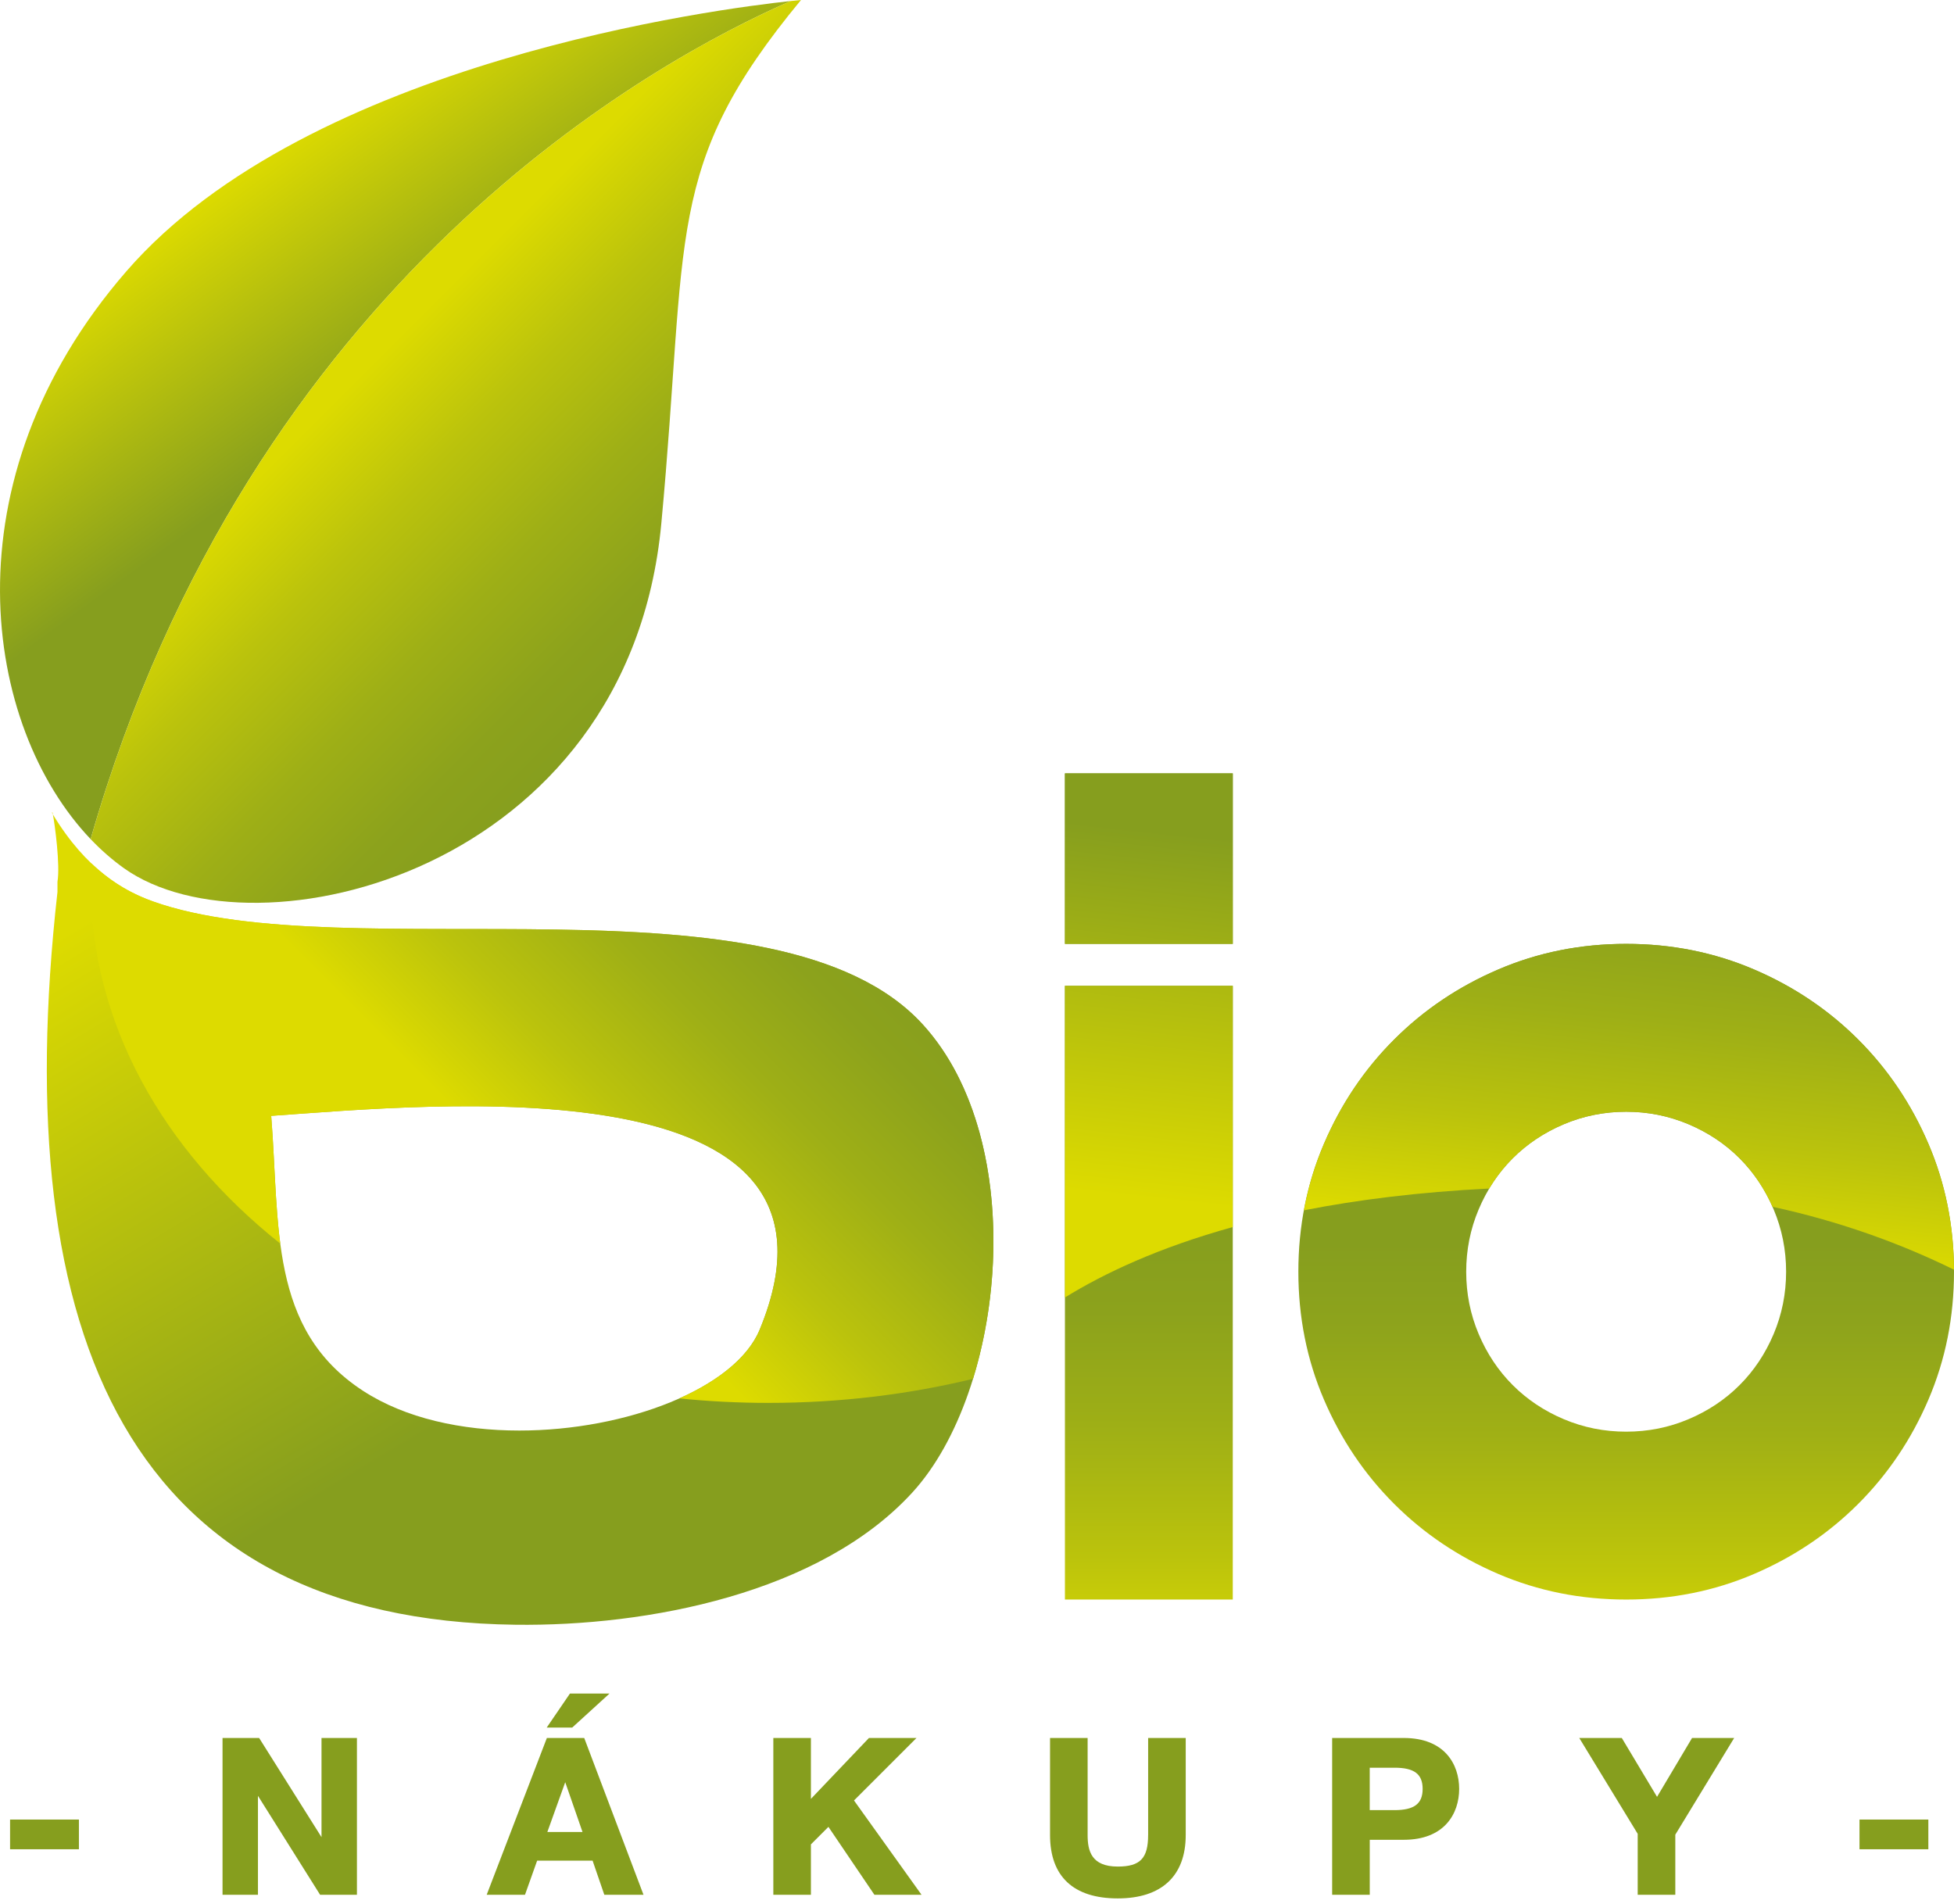 <?xml version="1.0" encoding="utf-8"?>
<!-- Generator: Adobe Illustrator 17.0.0, SVG Export Plug-In . SVG Version: 6.00 Build 0)  -->
<!DOCTYPE svg PUBLIC "-//W3C//DTD SVG 1.1//EN" "http://www.w3.org/Graphics/SVG/1.1/DTD/svg11.dtd">
<svg version="1.1" id="Layer_1" xmlns="http://www.w3.org/2000/svg" xmlns:xlink="http://www.w3.org/1999/xlink" x="0px" y="0px"
	 width="78px" height="76px" viewBox="0 0 78 76" enable-background="new 0 0 78 76" xml:space="preserve">
<g>
	<g>
		<defs>
			<path id="SVGID_1_" d="M14.482,55.512c-3.759-2.455-3.305-6.573-3.656-10.969c6.317-0.436,23.946-2.231,19.501,8.532
				c-0.973,2.357-5.328,4.029-9.595,4.029C18.445,57.104,16.184,56.624,14.482,55.512 M2.294,35.198v0.406
				C0.275,53.571,5.299,64.663,20.576,64.856c5.268,0.067,12.158-1.249,15.845-5.281c3.707-4.055,4.72-13.971,0.406-18.689
				c-5.757-6.297-23.015-2.15-30.726-4.905c-1.172-0.419-2.657-1.265-3.99-3.471C2.192,32.925,2.406,34.537,2.294,35.198
				 M2.084,32.464c0.009,0.016,0.019,0.031,0.028,0.047c-0.012-0.063-0.021-0.098-0.026-0.098
				C2.083,32.412,2.082,32.429,2.084,32.464"/>
		</defs>
		<clipPath id="SVGID_2_">
			<use xlink:href="#SVGID_1_"  overflow="visible"/>
		</clipPath>
		
			<linearGradient id="SVGID_3_" gradientUnits="userSpaceOnUse" x1="-2013.203" y1="637.115" x2="-2013.133" y2="637.115" gradientTransform="matrix(186.897 320.698 320.698 -186.897 171948.484 764733.5)">
			<stop  offset="0" style="stop-color:#DDDB00"/>
			<stop  offset="1" style="stop-color:#869E1E"/>
		</linearGradient>
		<polygon clip-path="url(#SVGID_2_)" fill="url(#SVGID_3_)" points="30.78,14.634 55.284,56.681 10.636,82.701 -13.868,40.655 		
			"/>
	</g>
	<g>
		<defs>
			<path id="SVGID_4_" d="M5.045,10.829c-7.277,8.383-5.7,18.183-1.427,22.667c6.401-22.35,22.54-31.094,27.948-33.455
				C28.781,0.337,12.349,2.416,5.045,10.829"/>
		</defs>
		<clipPath id="SVGID_5_">
			<use xlink:href="#SVGID_4_"  overflow="visible"/>
		</clipPath>
		
			<linearGradient id="SVGID_6_" gradientUnits="userSpaceOnUse" x1="-2006.558" y1="624.732" x2="-2006.488" y2="624.732" gradientTransform="matrix(87.392 121.16 -121.16 87.392 251057.406 188526.391)">
			<stop  offset="0" style="stop-color:#DDDB00"/>
			<stop  offset="1" style="stop-color:#869E1E"/>
		</linearGradient>
		<polygon clip-path="url(#SVGID_5_)" fill="url(#SVGID_6_)" points="-18.105,11.49 9.334,49.532 47.439,22.047 20,-15.994 		"/>
	</g>
	<g>
		<defs>
			<path id="SVGID_7_" d="M31.566,0.041C26.158,2.403,10.019,11.146,3.618,33.496c0.422,0.442,0.869,0.832,1.336,1.165
				c5.212,3.703,20.137,0.209,21.444-13.759C27.485,9.297,26.473,6.658,31.974,0C31.974,0,31.829,0.013,31.566,0.041"/>
		</defs>
		<clipPath id="SVGID_8_">
			<use xlink:href="#SVGID_7_"  overflow="visible"/>
		</clipPath>
		
			<linearGradient id="SVGID_9_" gradientUnits="userSpaceOnUse" x1="-2009.947" y1="629.031" x2="-2009.877" y2="629.031" gradientTransform="matrix(179.882 173.841 -173.841 179.882 470917.625 236273.578)">
			<stop  offset="0" style="stop-color:#DDDB00"/>
			<stop  offset="0.273" style="stop-color:#BBC30C"/>
			<stop  offset="0.565" style="stop-color:#9EAF16"/>
			<stop  offset="0.817" style="stop-color:#8CA21C"/>
			<stop  offset="1" style="stop-color:#869E1E"/>
		</linearGradient>
		<polygon clip-path="url(#SVGID_8_)" fill="url(#SVGID_9_)" points="-15.553,19.837 18.28,52.534 51.145,18.527 17.312,-14.17 		
			"/>
	</g>
	<g>
		<defs>
			<path id="SVGID_10_" d="M3.618,35.246c0,5.591,2.883,10.665,7.57,14.396c-0.21-1.594-0.221-3.324-0.363-5.1
				c6.317-0.436,23.946-2.231,19.501,8.532c-0.453,1.098-1.64,2.046-3.21,2.747C28.283,55.939,29.473,56,30.682,56
				c2.844,0,5.584-0.337,8.159-0.96c1.437-4.659,1.094-10.755-2.014-14.154c-5.757-6.297-23.015-2.15-30.726-4.905
				c-0.736-0.263-1.596-0.695-2.464-1.527C3.624,34.717,3.618,34.981,3.618,35.246"/>
		</defs>
		<clipPath id="SVGID_11_">
			<use xlink:href="#SVGID_10_"  overflow="visible"/>
		</clipPath>
		
			<linearGradient id="SVGID_12_" gradientUnits="userSpaceOnUse" x1="-2010.889" y1="628.137" x2="-2010.819" y2="628.137" gradientTransform="matrix(165.287 -178.463 -178.463 -165.287 444492.031 -254998.719)">
			<stop  offset="0" style="stop-color:#DDDB00"/>
			<stop  offset="0.273" style="stop-color:#BBC30C"/>
			<stop  offset="0.565" style="stop-color:#9EAF16"/>
			<stop  offset="0.817" style="stop-color:#8CA21C"/>
			<stop  offset="1" style="stop-color:#869E1E"/>
		</linearGradient>
		<polygon clip-path="url(#SVGID_11_)" fill="url(#SVGID_12_)" points="-7.124,46.052 20.544,16.178 51.019,44.403 23.351,74.276 		
			"/>
	</g>
	<g>
		<defs>
			<path id="SVGID_13_" d="M42.51,63.85h6.7V39.352h-6.7V63.85z M42.51,37.677h6.7v-6.805h-6.7V37.677z"/>
		</defs>
		<clipPath id="SVGID_14_">
			<use xlink:href="#SVGID_13_"  overflow="visible"/>
		</clipPath>
		
			<linearGradient id="SVGID_15_" gradientUnits="userSpaceOnUse" x1="-2014.488" y1="627.887" x2="-2014.418" y2="627.887" gradientTransform="matrix(12.201 -264.361 -264.361 -12.201 190613.453 -524825.688)">
			<stop  offset="0" style="stop-color:#DDDB00"/>
			<stop  offset="0.273" style="stop-color:#BBC30C"/>
			<stop  offset="0.565" style="stop-color:#9EAF16"/>
			<stop  offset="0.817" style="stop-color:#8CA21C"/>
			<stop  offset="1" style="stop-color:#869E1E"/>
		</linearGradient>
		<polygon clip-path="url(#SVGID_14_)" fill="url(#SVGID_15_)" points="40.991,63.78 42.524,30.564 50.729,30.942 49.196,64.158 		
			"/>
	</g>
	<g>
		<defs>
			<path id="SVGID_16_" d="M62.427,56.652c-0.785-0.331-1.465-0.785-2.041-1.361c-0.576-0.576-1.03-1.256-1.361-2.041
				c-0.332-0.785-0.497-1.614-0.497-2.486c0-0.872,0.165-1.701,0.497-2.486c0.331-0.785,0.785-1.466,1.361-2.041
				c0.576-0.576,1.256-1.029,2.041-1.361c0.785-0.331,1.614-0.497,2.486-0.497c0.872,0,1.701,0.166,2.486,0.497
				c0.785,0.332,1.466,0.785,2.041,1.361c0.576,0.576,1.029,1.256,1.361,2.041c0.331,0.785,0.497,1.614,0.497,2.486
				c0,0.873-0.166,1.701-0.497,2.486c-0.332,0.785-0.785,1.466-1.361,2.041c-0.576,0.576-1.256,1.03-2.041,1.361
				c-0.785,0.332-1.614,0.497-2.486,0.497C64.041,57.149,63.213,56.984,62.427,56.652 M59.81,38.698
				c-1.588,0.68-2.975,1.614-4.161,2.8c-1.187,1.187-2.12,2.574-2.8,4.161c-0.681,1.588-1.021,3.29-1.021,5.104
				c0,1.815,0.34,3.516,1.021,5.104c0.68,1.588,1.614,2.975,2.8,4.161c1.186,1.187,2.573,2.12,4.161,2.801
				c1.588,0.68,3.289,1.021,5.104,1.021c1.814,0,3.515-0.34,5.104-1.021c1.588-0.681,2.975-1.614,4.162-2.801
				c1.186-1.186,2.12-2.573,2.8-4.161C77.66,54.279,78,52.578,78,50.763c0-1.814-0.34-3.515-1.021-5.104
				c-0.68-1.587-1.614-2.975-2.8-4.161c-1.187-1.186-2.574-2.12-4.162-2.8c-1.588-0.68-3.29-1.021-5.104-1.021
				C63.099,37.677,61.398,38.017,59.81,38.698"/>
		</defs>
		<clipPath id="SVGID_17_">
			<use xlink:href="#SVGID_16_"  overflow="visible"/>
		</clipPath>
		
			<linearGradient id="SVGID_18_" gradientUnits="userSpaceOnUse" x1="-2014.488" y1="628.848" x2="-2014.418" y2="628.848" gradientTransform="matrix(12.201 -264.361 -264.361 -12.201 190886.875 -524814.188)">
			<stop  offset="0" style="stop-color:#DDDB00"/>
			<stop  offset="0.235" style="stop-color:#BFC60A"/>
			<stop  offset="0.536" style="stop-color:#A0B015"/>
			<stop  offset="0.79" style="stop-color:#8DA31C"/>
			<stop  offset="0.966" style="stop-color:#869E1E"/>
			<stop  offset="1" style="stop-color:#869E1E"/>
		</linearGradient>
		<polygon clip-path="url(#SVGID_17_)" fill="url(#SVGID_18_)" points="50.622,63.794 51.883,36.472 79.205,37.733 77.944,65.055 		
			"/>
	</g>
	<g>
		<defs>
			<path id="SVGID_19_" d="M59.81,38.698c-1.588,0.68-2.975,1.614-4.161,2.8c-1.187,1.187-2.12,2.574-2.8,4.161
				c-0.365,0.852-0.631,1.737-0.8,2.654c2.132-0.419,4.584-0.729,7.398-0.87c0.265-0.444,0.579-0.847,0.94-1.208
				c0.576-0.576,1.256-1.029,2.041-1.361c0.785-0.331,1.614-0.497,2.486-0.497c0.872,0,1.701,0.166,2.486,0.497
				c0.785,0.332,1.466,0.785,2.041,1.361c0.55,0.55,0.986,1.196,1.314,1.936c2.732,0.595,5.139,1.477,7.244,2.512
				c-0.01-1.784-0.349-3.459-1.02-5.024c-0.68-1.587-1.614-2.975-2.8-4.161c-1.187-1.186-2.574-2.12-4.162-2.8
				c-1.588-0.68-3.29-1.021-5.104-1.021C63.099,37.677,61.398,38.017,59.81,38.698"/>
		</defs>
		<clipPath id="SVGID_20_">
			<use xlink:href="#SVGID_19_"  overflow="visible"/>
		</clipPath>
		
			<linearGradient id="SVGID_21_" gradientUnits="userSpaceOnUse" x1="-2014.836" y1="628.168" x2="-2014.766" y2="628.168" gradientTransform="matrix(18.95 -224.697 -224.697 -18.95 179393.312 -440772.688)">
			<stop  offset="0" style="stop-color:#DDDB00"/>
			<stop  offset="0.273" style="stop-color:#BBC30C"/>
			<stop  offset="0.565" style="stop-color:#9EAF16"/>
			<stop  offset="0.817" style="stop-color:#8CA21C"/>
			<stop  offset="1" style="stop-color:#869E1E"/>
		</linearGradient>
		<polygon clip-path="url(#SVGID_20_)" fill="url(#SVGID_21_)" points="50.959,50.592 52.231,35.504 79.088,37.769 77.816,52.857 		
			"/>
	</g>
	<g>
		<defs>
			<rect id="SVGID_22_" x="42.51" y="30.872" width="6.7" height="6.805"/>
		</defs>
		<clipPath id="SVGID_23_">
			<use xlink:href="#SVGID_22_"  overflow="visible"/>
		</clipPath>
		
			<linearGradient id="SVGID_24_" gradientUnits="userSpaceOnUse" x1="-2014.836" y1="626.969" x2="-2014.766" y2="626.969" gradientTransform="matrix(18.95 -224.696 -224.696 -18.95 179102.906 -440794.094)">
			<stop  offset="0" style="stop-color:#DDDB00"/>
			<stop  offset="1" style="stop-color:#869E1E"/>
		</linearGradient>
		<polygon clip-path="url(#SVGID_23_)" fill="url(#SVGID_24_)" points="41.94,37.629 42.557,30.311 49.78,30.92 49.163,38.238 		"/>
	</g>
	<g>
		<defs>
			<path id="SVGID_25_" d="M42.51,39.352v12.44c1.574-0.971,3.749-1.993,6.7-2.811v-9.629H42.51z"/>
		</defs>
		<clipPath id="SVGID_26_">
			<use xlink:href="#SVGID_25_"  overflow="visible"/>
		</clipPath>
		
			<linearGradient id="SVGID_27_" gradientUnits="userSpaceOnUse" x1="-2014.836" y1="627.018" x2="-2014.766" y2="627.018" gradientTransform="matrix(18.95 -224.696 -224.696 -18.95 179115.156 -440794.188)">
			<stop  offset="0" style="stop-color:#DDDB00"/>
			<stop  offset="1" style="stop-color:#869E1E"/>
		</linearGradient>
		<polygon clip-path="url(#SVGID_26_)" fill="url(#SVGID_27_)" points="41.468,51.704 42.557,38.791 50.252,39.44 49.163,52.353 		
			"/>
	</g>
	<g>
		<rect x="0.402" y="72.632" fill="#869E1E" width="2.748" height="1.186"/>
		<polygon fill="#869E1E" points="12.834,73.335 10.344,69.376 8.883,69.376 8.883,75.635 10.297,75.635 10.297,71.685 
			12.778,75.635 14.248,75.635 14.248,69.376 12.834,69.376 		"/>
		<path fill="#869E1E" d="M21.83,69.376l-2.402,6.258h1.529l0.485-1.362h2.213l0.468,1.362h1.564l-2.366-6.258H21.83z
			 M23.253,73.129h-1.404l0.714-1.988L23.253,73.129z"/>
		<polygon fill="#869E1E" points="24.33,67.603 22.751,67.603 21.824,68.96 22.842,68.96 		"/>
		<polygon fill="#869E1E" points="36.585,69.376 34.687,69.376 32.37,71.807 32.37,69.376 30.87,69.376 30.87,75.635 32.37,75.635 
			32.37,73.623 33.069,72.924 34.905,75.635 36.786,75.635 34.09,71.87 		"/>
		<path fill="#869E1E" d="M45.831,73.251c0,0.929-0.317,1.258-1.212,1.258c-1.06,0-1.203-0.636-1.203-1.258v-3.875h-1.5v3.875
			c0,1.655,0.935,2.529,2.704,2.529c1.749,0,2.712-0.898,2.712-2.529v-3.875h-1.5V73.251z"/>
		<path fill="#869E1E" d="M56.037,69.376h-2.86v6.258h1.501v-2.194h1.359c1.629,0,2.21-1.05,2.21-2.032
			C58.247,70.426,57.666,69.376,56.037,69.376z M56.789,71.409c0,0.593-0.337,0.847-1.125,0.847h-0.987v-1.693h0.987
			C56.453,70.562,56.789,70.815,56.789,71.409z"/>
		<polygon fill="#869E1E" points="66.146,71.726 64.739,69.376 63.041,69.376 65.374,73.202 65.374,75.635 66.875,75.635 
			66.875,73.236 69.225,69.376 67.544,69.376 		"/>
		<rect x="74.228" y="72.632" fill="#869E1E" width="2.748" height="1.186"/>
	</g>
</g>
</svg>
